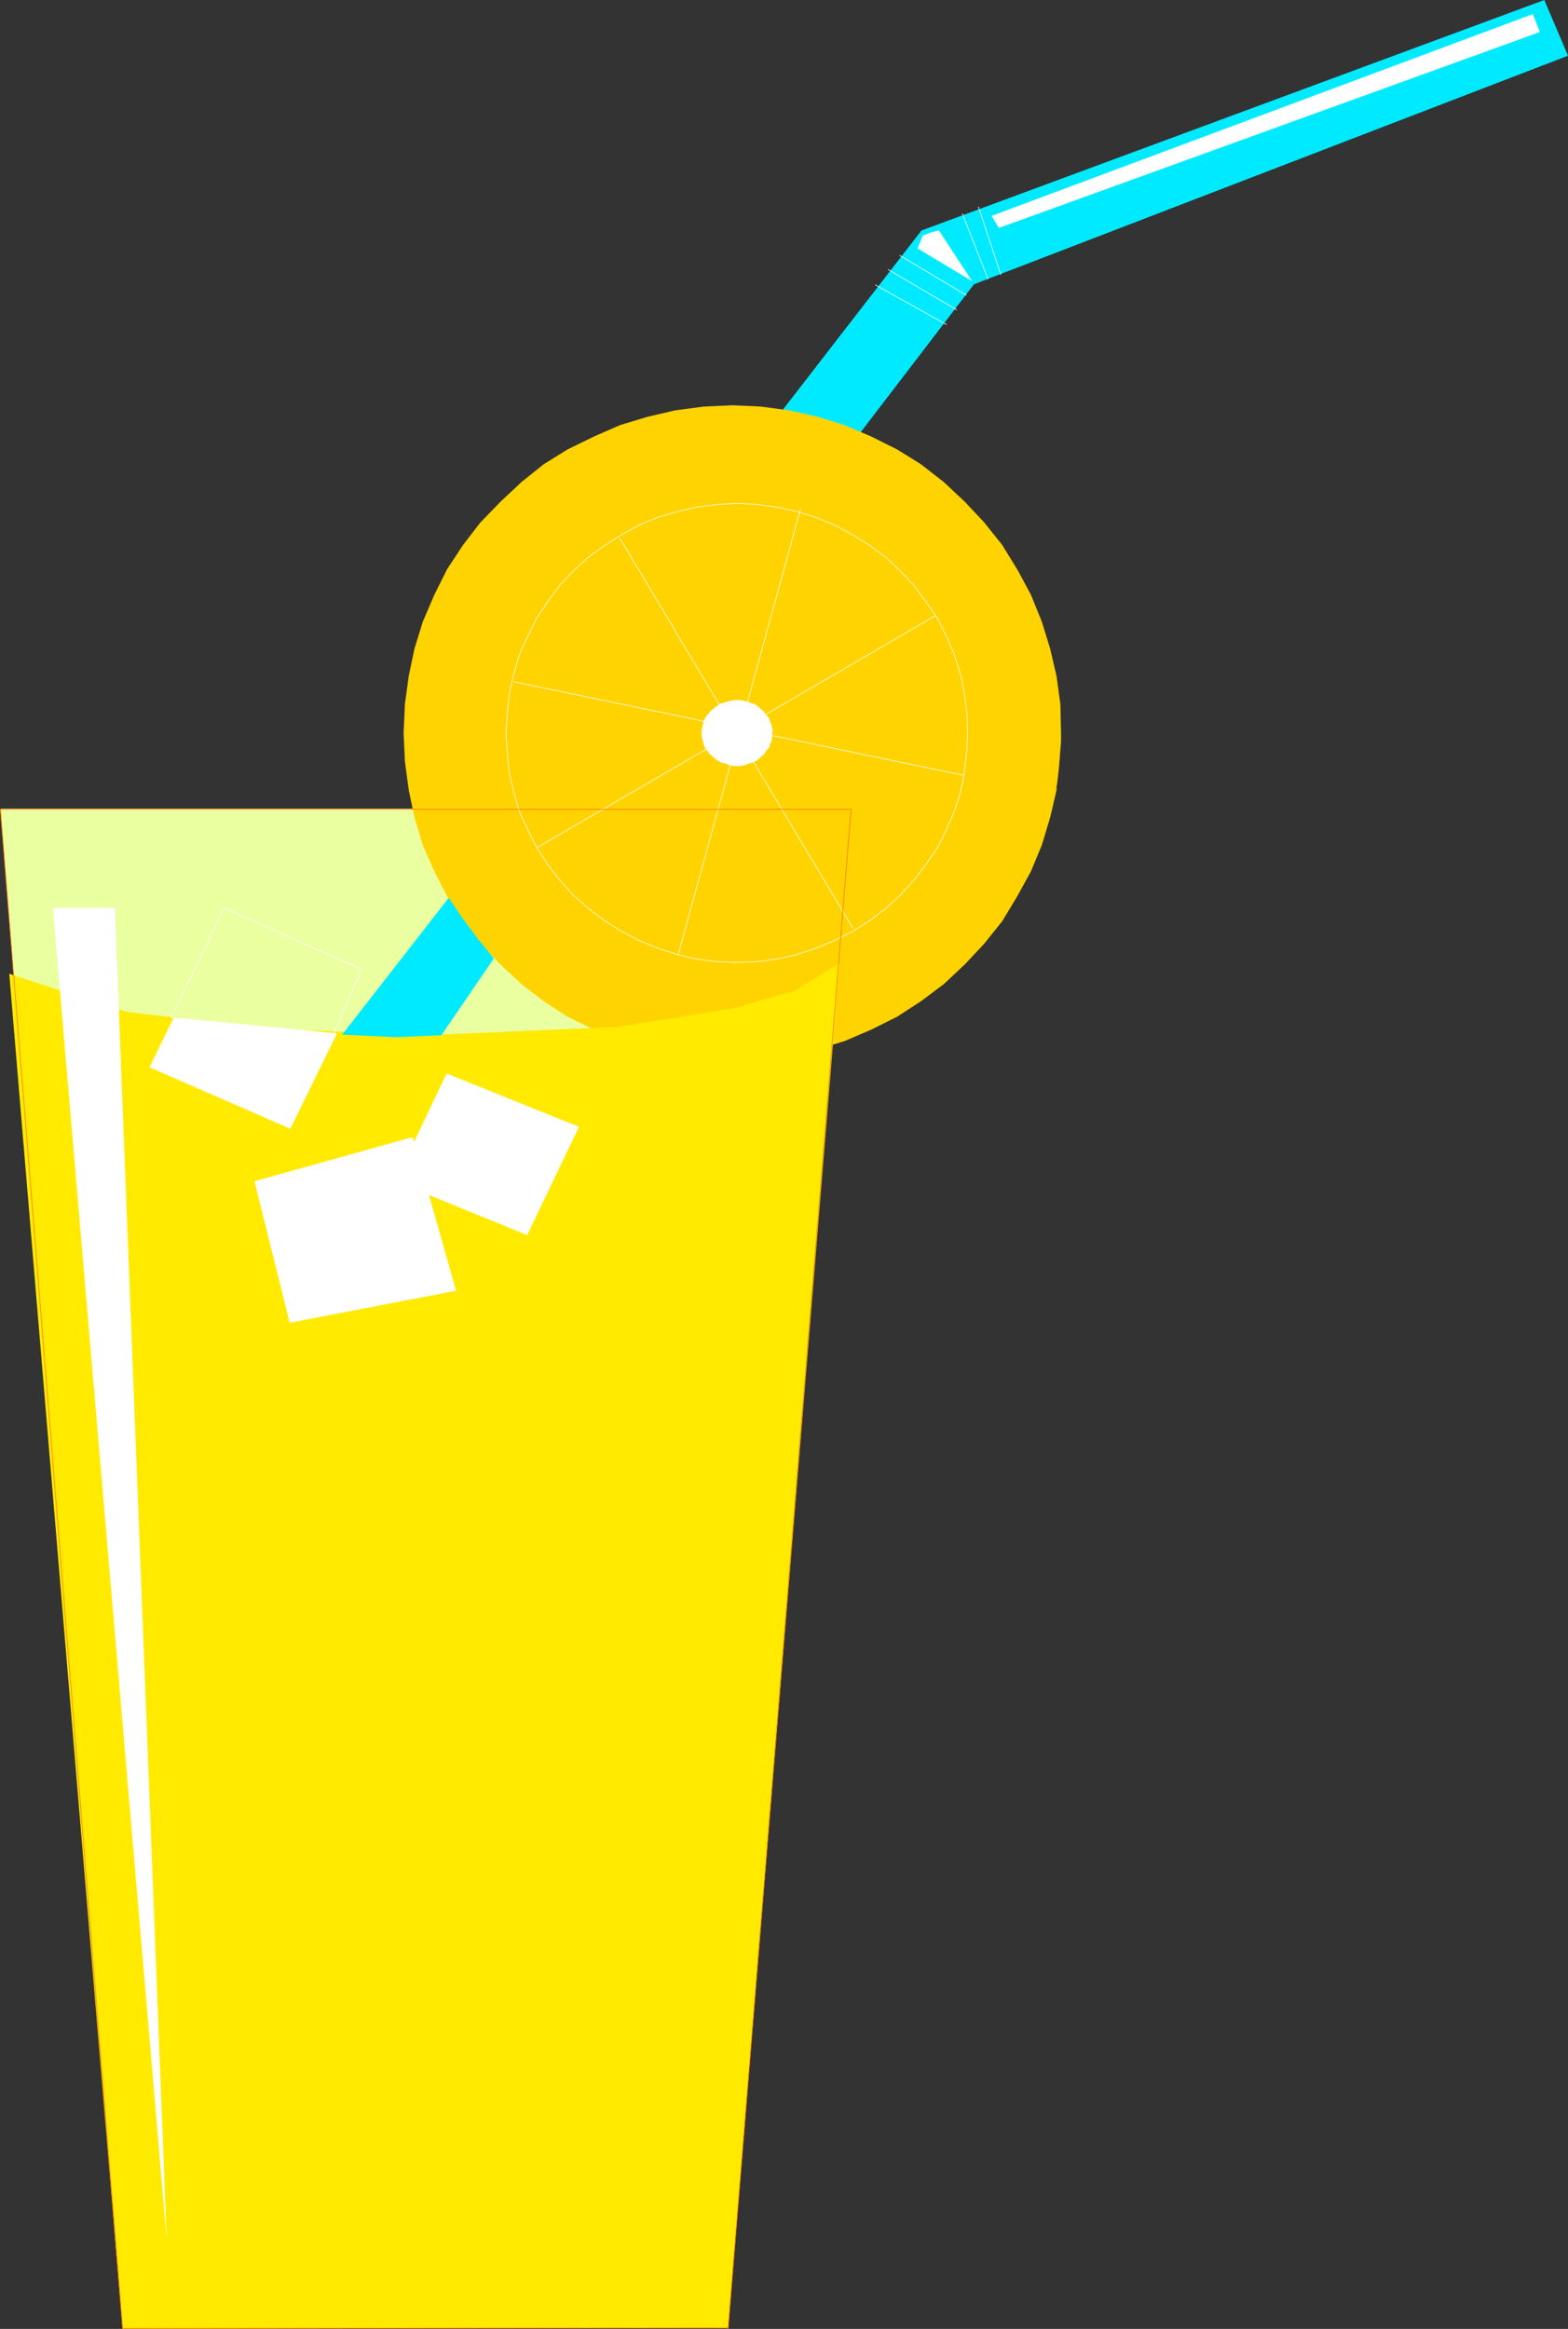 <?xml version="1.0" encoding="UTF-8" standalone="no"?>
<svg
   version="1.0"
   width="104.716mm"
   height="155.519mm"
   id="svg30"
   sodipodi:docname="Lemonade 01.wmf"
   xmlns:inkscape="http://www.inkscape.org/namespaces/inkscape"
   xmlns:sodipodi="http://sodipodi.sourceforge.net/DTD/sodipodi-0.dtd"
   xmlns="http://www.w3.org/2000/svg"
   xmlns:svg="http://www.w3.org/2000/svg">
  <rect width="100%" height="100%" fill="#333333" stroke="none"/>
  <sodipodi:namedview
     id="namedview30"
     pagecolor="#ffffff"
     bordercolor="#000000"
     borderopacity="0.25"
     inkscape:showpageshadow="2"
     inkscape:pageopacity="0.0"
     inkscape:pagecheckerboard="0"
     inkscape:deskcolor="#d1d1d1"
     inkscape:document-units="mm" />
  <defs
     id="defs1">
    <pattern
       id="WMFhbasepattern"
       patternUnits="userSpaceOnUse"
       width="6"
       height="6"
       x="0"
       y="0" />
  </defs>
  <path
     style="fill:#ffea00;fill-opacity:1;fill-rule:evenodd;stroke:none"
     d="M 183.792,587.545 30.942,587.707 0.081,204.251 H 214.814 L 183.792,587.707 v 0 z"
     id="path1" />
  <path
     style="fill:#eaffa0;fill-opacity:1;fill-rule:evenodd;stroke:none"
     d="M 104.943,204.09 H 0.242 l 3.555,47.023 31.022,4.686 51.381,5.333 38.778,0.646 25.529,-1.939 v -16.967 l -45.564,-38.782 z"
     id="path2" />
  <path
     style="fill:#00eaff;fill-opacity:1;fill-rule:evenodd;stroke:none"
     d="M 395.778,14.058 245.837,71.746 197.202,135.252 177.329,129.596 232.587,58.173 389.8,0 Z"
     id="path3" />
  <path
     style="fill:#ffd300;fill-opacity:1;fill-rule:evenodd;stroke:none"
     d="m 267.811,185.022 -0.162,-7.272 -0.969,-7.11 -1.616,-6.948 -2.1,-6.787 -2.747,-6.787 -3.393,-6.302 -3.878,-6.302 -4.524,-5.656 -4.847,-5.171 -5.332,-5.009 -5.817,-4.525 -5.978,-3.717 -6.463,-3.232 -6.786,-2.909 -6.786,-2.101 -7.109,-1.616 -7.271,-0.97 -7.109,-0.323 -7.271,0.323 -7.271,0.97 -6.948,1.616 -6.948,2.101 -6.625,2.909 -6.625,3.232 -5.978,3.717 -5.655,4.525 -5.332,5.009 -5.009,5.171 -4.363,5.656 -4.039,6.14 -3.232,6.464 -2.908,6.787 -2.1,6.787 -1.454,6.948 -0.969,7.11 -0.323,7.272 0.323,7.11 0.969,7.272 1.454,6.948 2.1,6.948 2.908,6.625 3.232,6.302 4.039,6.302 4.363,5.656 5.009,5.171 5.332,5.009 5.655,4.363 5.978,3.878 6.625,3.232 6.625,2.909 6.948,2.101 6.948,1.616 7.271,0.97 7.271,0.323 7.109,-0.323 7.271,-0.97 7.109,-1.616 6.786,-2.101 6.786,-2.909 6.463,-3.232 5.978,-3.878 5.817,-4.363 5.332,-5.009 4.847,-5.171 4.524,-5.656 3.716,-6.14 3.555,-6.464 2.747,-6.625 2.1,-6.948 1.616,-6.948 v -0.162 -0.646 l 0.162,-0.97 0.162,-1.293 0.162,-1.454 0.162,-1.616 0.162,-1.939 0.162,-2.101 0.162,-2.101 v -2.101 z"
     id="path4" />
  <path
     style="fill:none;stroke:#ffffff;stroke-width:0.162px;stroke-linecap:round;stroke-linejoin:round;stroke-miterlimit:4;stroke-dasharray:none;stroke-opacity:1"
     d="m 244.221,185.022 -0.162,-5.009 -0.646,-5.009 -0.969,-4.848 -1.616,-5.009 -1.939,-4.525 -2.262,-4.525 -2.908,-4.201 -3.07,-4.201 -3.393,-3.555 -3.716,-3.555 -4.039,-2.909 -4.363,-2.747 -4.524,-2.424 -4.686,-1.939 -4.847,-1.454 -5.009,-1.131 -5.009,-0.646 -5.009,-0.323 -5.009,0.323 -5.17,0.646 -4.847,1.131 -5.009,1.454 -4.686,1.939 -4.363,2.424 -4.363,2.747 -4.039,2.909 -3.878,3.555 -3.393,3.555 -3.07,4.201 -2.747,4.04 -2.262,4.686 -2.1,4.525 -1.454,5.009 -1.131,4.848 -0.485,5.009 -0.323,5.009 0.323,5.009 0.485,5.009 1.131,4.848 1.454,5.009 2.1,4.525 2.262,4.525 2.747,4.201 3.07,4.04 3.393,3.717 3.878,3.393 4.039,3.07 4.363,2.747 4.363,2.262 4.686,1.939 5.009,1.616 4.847,1.131 5.17,0.646 5.009,0.162 5.009,-0.162 5.009,-0.646 5.009,-1.131 4.847,-1.616 4.686,-1.939 4.524,-2.262 4.363,-2.747 4.039,-3.07 3.716,-3.393 3.393,-3.717 3.07,-4.04 2.908,-4.201 2.262,-4.525 1.939,-4.525 1.616,-5.009 0.969,-4.848 v 0 -0.485 l 0.162,-0.646 v -0.97 l 0.162,-0.97 0.162,-1.293 0.162,-1.293 v -1.454 l 0.162,-1.454 v -1.454 0"
     id="path5" />
  <path
     style="fill:#ffffff;fill-opacity:1;fill-rule:evenodd;stroke:none"
     d="m 194.779,185.022 0.162,-0.808 -0.162,-0.646 -0.162,-0.646 -0.323,-0.808 -0.162,-0.646 -0.485,-0.646 -0.485,-0.485 -0.323,-0.646 -0.646,-0.485 -0.485,-0.485 -0.646,-0.485 -0.646,-0.485 -0.646,-0.162 -0.808,-0.323 -0.646,-0.162 -0.646,-0.162 -0.808,-0.162 h -0.808 -0.808 l -0.808,0.162 -0.646,0.162 -0.646,0.162 -0.969,0.323 -0.485,0.162 -0.646,0.485 -0.646,0.485 -0.646,0.485 -0.485,0.485 -0.485,0.646 -0.485,0.485 -0.323,0.646 -0.323,0.646 -0.162,0.808 -0.162,0.646 -0.162,0.646 v 0.808 0.646 l 0.162,0.808 0.162,0.646 0.162,0.646 0.323,0.808 0.323,0.485 0.485,0.646 0.485,0.646 0.485,0.323 0.646,0.646 0.646,0.485 0.646,0.323 0.485,0.323 0.969,0.162 0.646,0.323 0.646,0.162 0.808,0.162 h 0.808 0.808 l 0.808,-0.162 0.646,-0.162 0.646,-0.323 0.808,-0.162 0.646,-0.323 0.646,-0.323 0.646,-0.485 0.485,-0.646 0.646,-0.323 0.323,-0.646 0.485,-0.646 0.485,-0.485 0.162,-0.808 0.323,-0.646 0.162,-0.646 v 0 -0.162 0 -0.162 -0.162 -0.162 -0.162 -0.323 -0.162 l 0.162,-0.162 v 0 z"
     id="path6" />
  <path
     style="fill:none;stroke:#ffffff;stroke-width:0.162px;stroke-linecap:round;stroke-linejoin:round;stroke-miterlimit:4;stroke-dasharray:none;stroke-opacity:1"
     d="m 194.779,185.022 0.162,-0.808 -0.162,-0.646 -0.162,-0.646 -0.323,-0.808 -0.162,-0.646 -0.485,-0.646 -0.485,-0.485 -0.323,-0.646 -0.646,-0.485 -0.485,-0.485 -0.646,-0.485 -0.646,-0.485 -0.646,-0.162 -0.808,-0.323 -0.646,-0.162 -0.646,-0.162 -0.808,-0.162 h -0.808 -0.808 l -0.808,0.162 -0.646,0.162 -0.646,0.162 -0.969,0.323 -0.485,0.162 -0.646,0.485 -0.646,0.485 -0.646,0.485 -0.485,0.485 -0.485,0.646 -0.485,0.485 -0.323,0.646 -0.323,0.646 -0.162,0.808 -0.162,0.646 -0.162,0.646 v 0.808 0.646 l 0.162,0.808 0.162,0.646 0.162,0.646 0.323,0.808 0.323,0.485 0.485,0.646 0.485,0.646 0.485,0.323 0.646,0.646 0.646,0.485 0.646,0.323 0.485,0.323 0.969,0.162 0.646,0.323 0.646,0.162 0.808,0.162 h 0.808 0.808 l 0.808,-0.162 0.646,-0.162 0.646,-0.323 0.808,-0.162 0.646,-0.323 0.646,-0.323 0.646,-0.485 0.485,-0.646 0.646,-0.323 0.323,-0.646 0.485,-0.646 0.485,-0.485 0.162,-0.808 0.323,-0.646 0.162,-0.646 v 0 -0.162 0 -0.162 -0.162 -0.162 -0.162 -0.323 -0.162 l 0.162,-0.162 v 0"
     id="path7" />
  <path
     style="fill:none;stroke:#ffffff;stroke-width:0.162px;stroke-linecap:round;stroke-linejoin:round;stroke-miterlimit:4;stroke-dasharray:none;stroke-opacity:1"
     d="M 215.299,234.307 156.486,135.898"
     id="path8" />
  <path
     style="fill:none;stroke:#ffffff;stroke-width:0.162px;stroke-linecap:round;stroke-linejoin:round;stroke-miterlimit:4;stroke-dasharray:none;stroke-opacity:1"
     d="M 135.804,213.785 235.98,155.451"
     id="path9" />
  <path
     style="fill:none;stroke:#ffffff;stroke-width:0.162px;stroke-linecap:round;stroke-linejoin:round;stroke-miterlimit:4;stroke-dasharray:none;stroke-opacity:1"
     d="M 243.251,195.687 129.826,172.095"
     id="path10" />
  <path
     style="fill:none;stroke:#ffffff;stroke-width:0.162px;stroke-linecap:round;stroke-linejoin:round;stroke-miterlimit:4;stroke-dasharray:none;stroke-opacity:1"
     d="M 171.189,240.932 202.05,128.465"
     id="path11" />
  <path
     style="fill:#ffea00;fill-opacity:1;fill-rule:evenodd;stroke:none"
     d="M 183.792,587.545 30.942,587.707 2.343,245.78 l 14.865,4.848 14.542,4.686 30.376,4.04 44.595,1.939 48.957,-2.101 30.053,-4.848 7.432,-2.262 7.271,-1.939 11.472,-7.11 -28.114,344.674 v 0 z"
     id="path12" />
  <path
     style="fill:none;stroke:#ff700c;stroke-width:0.162px;stroke-linecap:round;stroke-linejoin:round;stroke-miterlimit:4;stroke-dasharray:none;stroke-opacity:1"
     d="M 183.792,587.545 30.942,587.707 0.081,204.251 H 214.814 L 183.792,587.707"
     id="path13" />
  <path
     style="fill:#ffea00;fill-opacity:1;fill-rule:evenodd;stroke:none"
     d="m 115.122,273.412 -15.35,24.723 33.284,13.574 13.088,-27.309 z"
     id="path14" />
  <path
     style="fill:none;stroke:#ffea00;stroke-width:0.162px;stroke-linecap:round;stroke-linejoin:round;stroke-miterlimit:4;stroke-dasharray:none;stroke-opacity:1"
     d="m 115.122,273.412 -15.35,24.723 33.284,13.574 13.088,-27.309 -31.022,-10.988 v 0"
     id="path15" />
  <path
     style="fill:#ffea00;fill-opacity:1;fill-rule:evenodd;stroke:none"
     d="m 64.226,298.136 39.909,-11.15 10.987,38.782 -42.01,8.08 z"
     id="path16" />
  <path
     style="fill:none;stroke:#ffea00;stroke-width:0.162px;stroke-linecap:round;stroke-linejoin:round;stroke-miterlimit:4;stroke-dasharray:none;stroke-opacity:1"
     d="m 64.226,298.136 39.909,-11.15 10.987,38.782 -42.01,8.08 -8.887,-35.712 v 0"
     id="path17" />
  <path
     style="fill:#ffffff;fill-opacity:1;fill-rule:evenodd;stroke:none"
     d="M 13.33,228.975 42.09,565.407 29.003,229.136 H 13.33 v 0 z"
     id="path18" />
  <path
     style="fill:#ffffff;fill-opacity:1;fill-rule:evenodd;stroke:none"
     d="m 236.95,58.173 -1.939,0.485 -2.1,0.808 -1.293,3.232 13.734,8.241 -8.24,-12.604 v 0 z"
     id="path19" />
  <path
     style="fill:none;stroke:#ffffff;stroke-width:0.162px;stroke-linecap:round;stroke-linejoin:round;stroke-miterlimit:4;stroke-dasharray:none;stroke-opacity:1"
     d="M 249.391,70.454 242.928,53.971"
     id="path20" />
  <path
     style="fill:none;stroke:#ffffff;stroke-width:0.162px;stroke-linecap:round;stroke-linejoin:round;stroke-miterlimit:4;stroke-dasharray:none;stroke-opacity:1"
     d="m 227.094,64.475 16.804,10.019"
     id="path21" />
  <path
     style="fill:#00eaff;fill-opacity:1;fill-rule:evenodd;stroke:none"
     d="m 113.183,226.712 -26.821,34.419 6.948,0.323 6.463,0.323 11.633,-0.485 13.249,-19.391 -4.201,-5.171 -3.716,-5.009 -3.393,-5.009 v 0 z"
     id="path22" />
  <path
     style="fill:none;stroke:#ffffff;stroke-width:0.162px;stroke-linecap:round;stroke-linejoin:round;stroke-miterlimit:4;stroke-dasharray:none;stroke-opacity:1"
     d="m 52.916,259.031 -9.695,-2.262 13.411,-27.632 34.577,15.513 -7.432,17.29 -4.686,-0.646 -6.463,-0.485 -19.712,-1.778"
     id="path23" />
  <path
     style="fill:#ffffff;fill-opacity:1;fill-rule:evenodd;stroke:none"
     d="M 250.361,54.456 386.892,3.555 388.669,8.08 252.138,57.526 l -1.777,-2.909 v 0 z"
     id="path24" />
  <path
     style="fill:#ffffff;fill-opacity:1;fill-rule:evenodd;stroke:none"
     d="m 43.868,256.768 -6.14,12.604 35.547,15.513 11.795,-24.077 -41.202,-4.04 z"
     id="path25" />
  <path
     style="fill:#ffffff;fill-opacity:1;fill-rule:evenodd;stroke:none"
     d="m 112.699,270.988 -12.926,27.147 33.284,13.574 13.088,-27.309 -33.284,-13.412 v 0 z"
     id="path26" />
  <path
     style="fill:#ffffff;fill-opacity:1;fill-rule:evenodd;stroke:none"
     d="m 64.226,298.136 39.909,-11.15 10.987,38.782 -42.01,8.08 z"
     id="path27" />
  <path
     style="fill:none;stroke:#ffffff;stroke-width:0.162px;stroke-linecap:round;stroke-linejoin:round;stroke-miterlimit:4;stroke-dasharray:none;stroke-opacity:1"
     d="m 224.185,68.03 17.289,10.18"
     id="path28" />
  <path
     style="fill:none;stroke:#ffffff;stroke-width:0.162px;stroke-linecap:round;stroke-linejoin:round;stroke-miterlimit:4;stroke-dasharray:none;stroke-opacity:1"
     d="m 220.954,71.908 17.935,10.019"
     id="path29" />
  <path
     style="fill:none;stroke:#ffffff;stroke-width:0.162px;stroke-linecap:round;stroke-linejoin:round;stroke-miterlimit:4;stroke-dasharray:none;stroke-opacity:1"
     d="m 246.968,52.194 5.655,17.129"
     id="path30" />
</svg>
